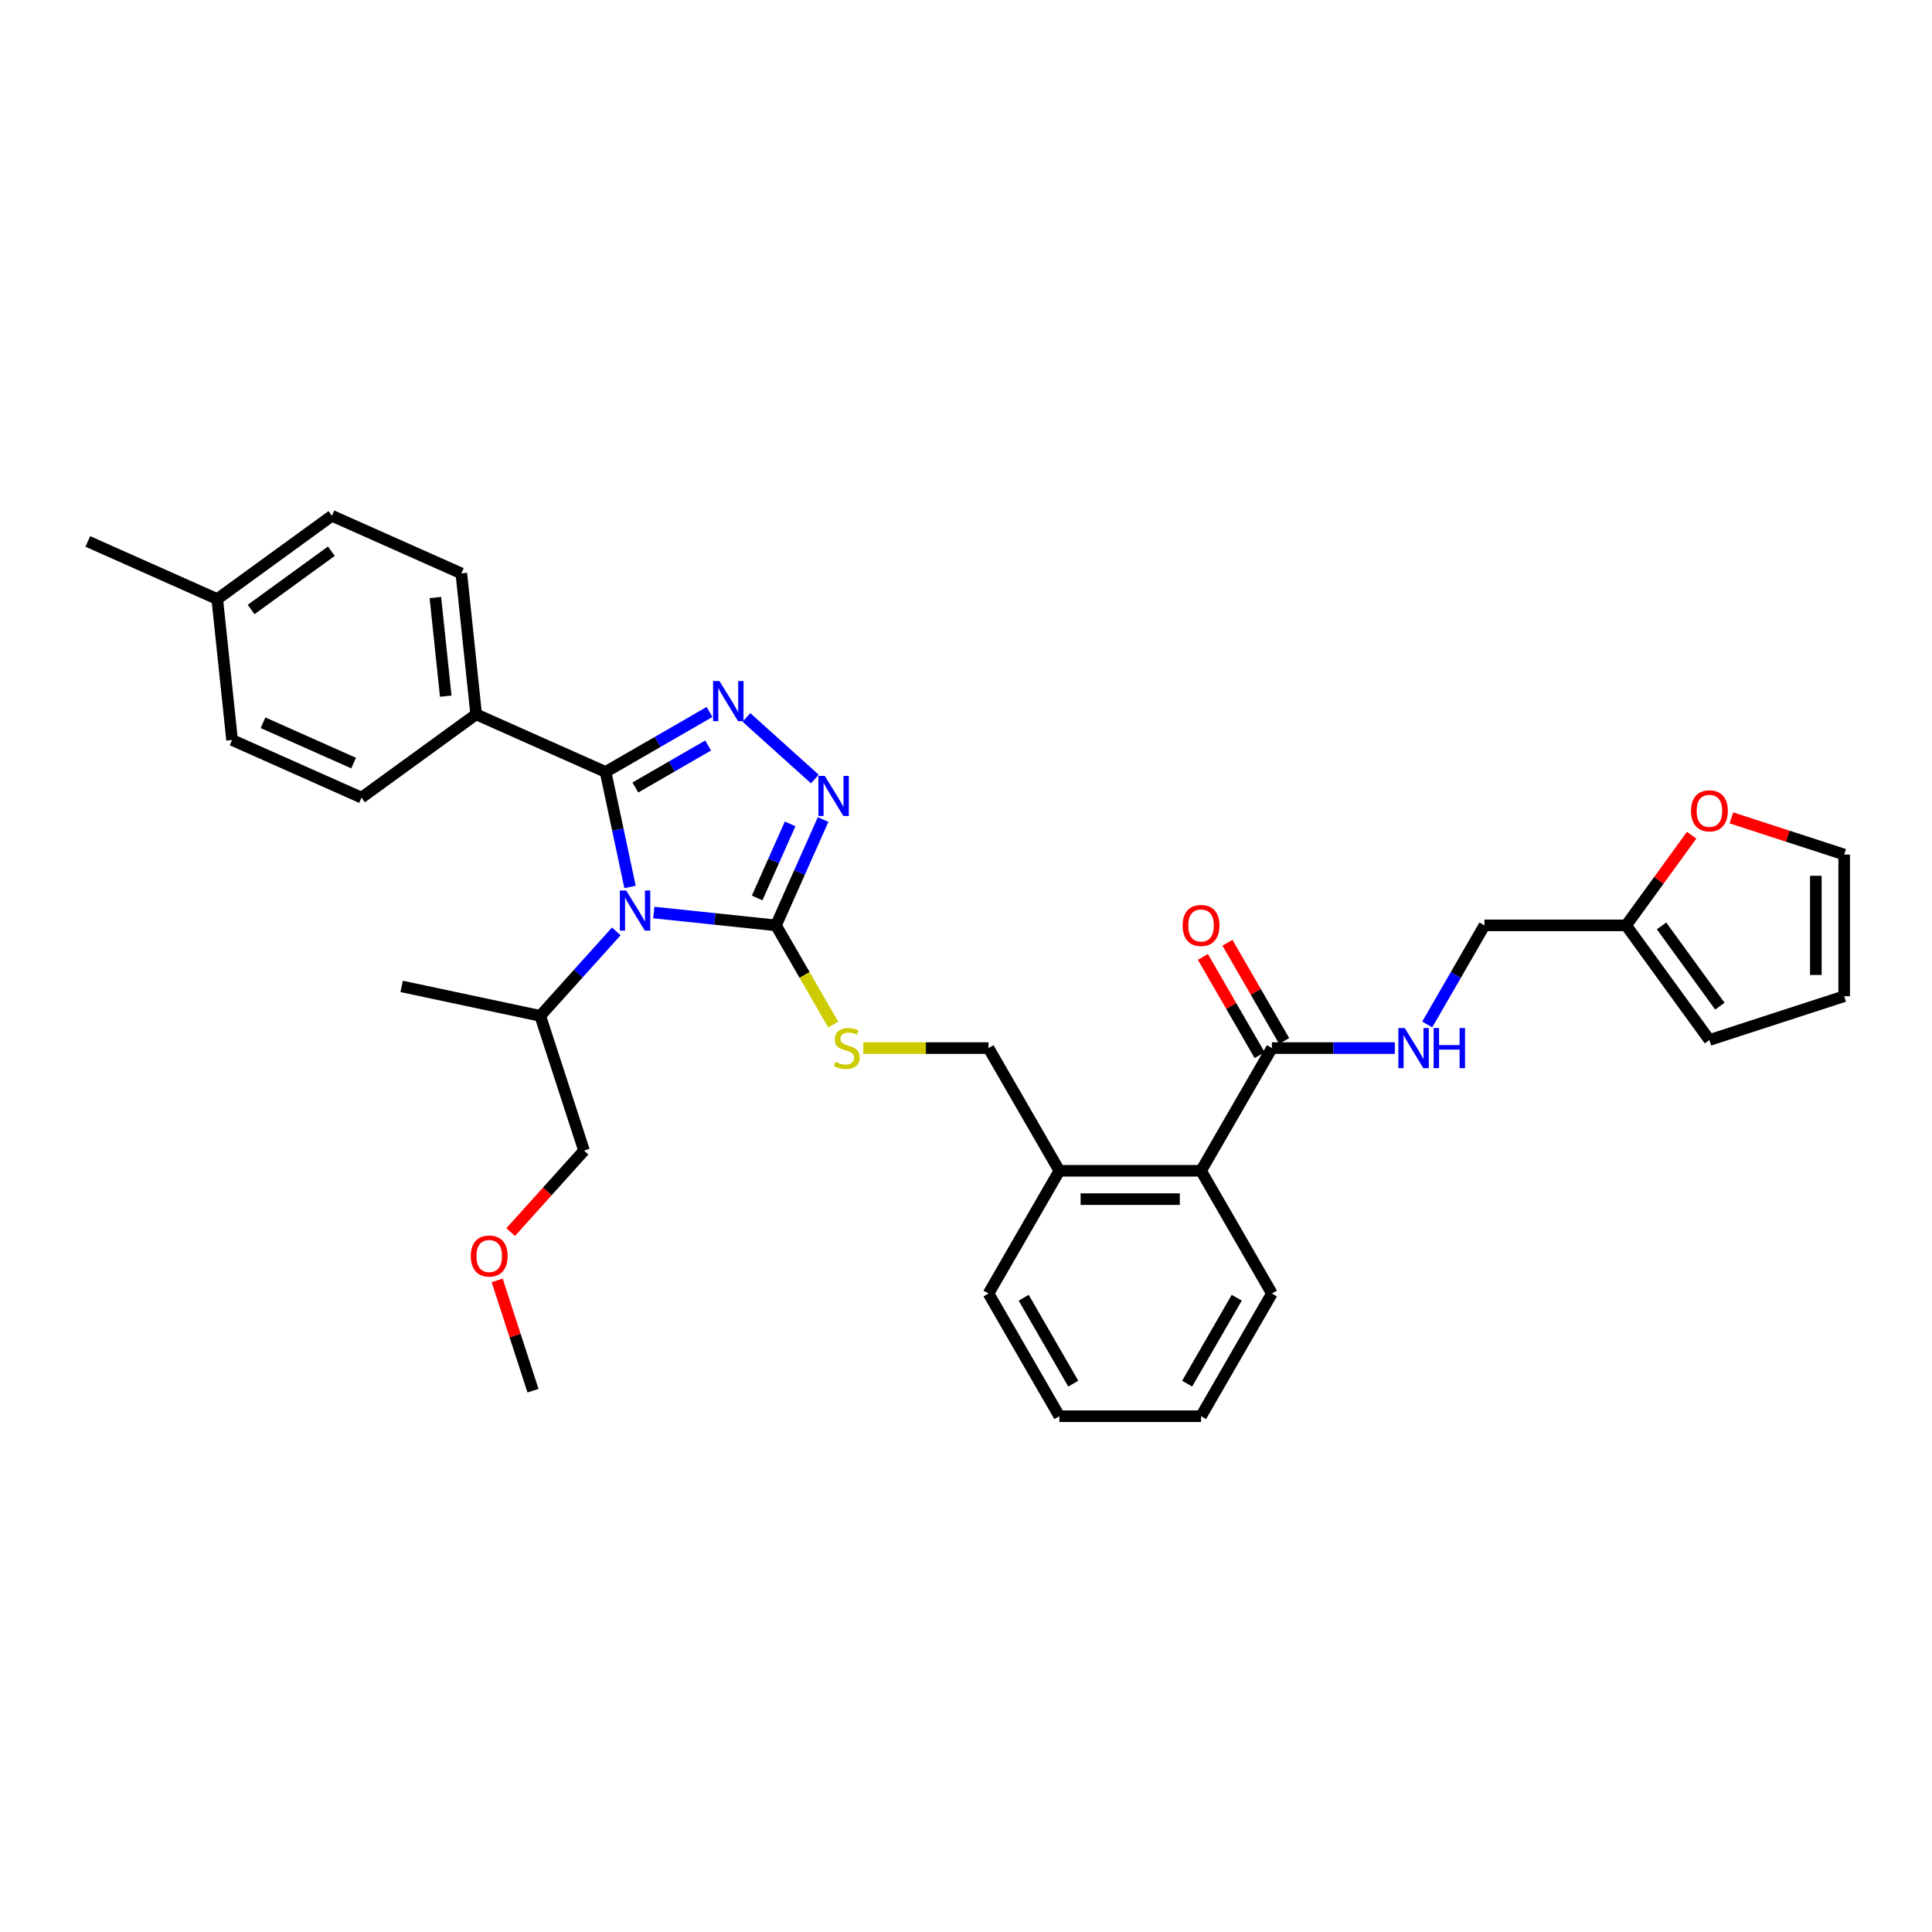 <?xml version='1.0' encoding='iso-8859-1'?>
<svg version='1.1' baseProfile='full'
              xmlns='http://www.w3.org/2000/svg'
                      xmlns:rdkit='http://www.rdkit.org/xml'
                      xmlns:xlink='http://www.w3.org/1999/xlink'
                  xml:space='preserve'
width='1000px' height='1000px' viewBox='0 0 1000 1000'>
<!-- END OF HEADER -->
<rect style='opacity:1.0;fill:#FFFFFF;stroke:none' width='1000' height='1000' x='0' y='0'> </rect>
<path class='bond-0' d='M 622.621,495.298 L 637.302,520.726' style='fill:none;fill-rule:evenodd;stroke:#FF0000;stroke-width:6px;stroke-linecap:butt;stroke-linejoin:miter;stroke-opacity:1' />
<path class='bond-0' d='M 637.302,520.726 L 651.983,546.154' style='fill:none;fill-rule:evenodd;stroke:#000000;stroke-width:6px;stroke-linecap:butt;stroke-linejoin:miter;stroke-opacity:1' />
<path class='bond-0' d='M 635.324,487.964 L 650.005,513.392' style='fill:none;fill-rule:evenodd;stroke:#FF0000;stroke-width:6px;stroke-linecap:butt;stroke-linejoin:miter;stroke-opacity:1' />
<path class='bond-0' d='M 650.005,513.392 L 664.686,538.82' style='fill:none;fill-rule:evenodd;stroke:#000000;stroke-width:6px;stroke-linecap:butt;stroke-linejoin:miter;stroke-opacity:1' />
<path class='bond-1' d='M 658.334,542.487 L 690.149,542.487' style='fill:none;fill-rule:evenodd;stroke:#000000;stroke-width:6px;stroke-linecap:butt;stroke-linejoin:miter;stroke-opacity:1' />
<path class='bond-1' d='M 690.149,542.487 L 721.965,542.487' style='fill:none;fill-rule:evenodd;stroke:#0000FF;stroke-width:6px;stroke-linecap:butt;stroke-linejoin:miter;stroke-opacity:1' />
<path class='bond-2' d='M 658.334,542.487 L 621.664,606.002' style='fill:none;fill-rule:evenodd;stroke:#000000;stroke-width:6px;stroke-linecap:butt;stroke-linejoin:miter;stroke-opacity:1' />
<path class='bond-3' d='M 841.686,478.972 L 858.642,455.635' style='fill:none;fill-rule:evenodd;stroke:#000000;stroke-width:6px;stroke-linecap:butt;stroke-linejoin:miter;stroke-opacity:1' />
<path class='bond-3' d='M 858.642,455.635 L 875.597,432.297' style='fill:none;fill-rule:evenodd;stroke:#FF0000;stroke-width:6px;stroke-linecap:butt;stroke-linejoin:miter;stroke-opacity:1' />
<path class='bond-4' d='M 841.686,478.972 L 884.794,538.306' style='fill:none;fill-rule:evenodd;stroke:#000000;stroke-width:6px;stroke-linecap:butt;stroke-linejoin:miter;stroke-opacity:1' />
<path class='bond-4' d='M 860.019,479.25 L 890.195,520.784' style='fill:none;fill-rule:evenodd;stroke:#000000;stroke-width:6px;stroke-linecap:butt;stroke-linejoin:miter;stroke-opacity:1' />
<path class='bond-5' d='M 841.686,478.972 L 768.345,478.972' style='fill:none;fill-rule:evenodd;stroke:#000000;stroke-width:6px;stroke-linecap:butt;stroke-linejoin:miter;stroke-opacity:1' />
<path class='bond-6' d='M 738.729,530.268 L 753.537,504.62' style='fill:none;fill-rule:evenodd;stroke:#0000FF;stroke-width:6px;stroke-linecap:butt;stroke-linejoin:miter;stroke-opacity:1' />
<path class='bond-6' d='M 753.537,504.62 L 768.345,478.972' style='fill:none;fill-rule:evenodd;stroke:#000000;stroke-width:6px;stroke-linecap:butt;stroke-linejoin:miter;stroke-opacity:1' />
<path class='bond-7' d='M 896.162,423.332 L 925.354,432.817' style='fill:none;fill-rule:evenodd;stroke:#FF0000;stroke-width:6px;stroke-linecap:butt;stroke-linejoin:miter;stroke-opacity:1' />
<path class='bond-7' d='M 925.354,432.817 L 954.545,442.302' style='fill:none;fill-rule:evenodd;stroke:#000000;stroke-width:6px;stroke-linecap:butt;stroke-linejoin:miter;stroke-opacity:1' />
<path class='bond-8' d='M 338.413,472.327 L 370.028,475.649' style='fill:none;fill-rule:evenodd;stroke:#0000FF;stroke-width:6px;stroke-linecap:butt;stroke-linejoin:miter;stroke-opacity:1' />
<path class='bond-8' d='M 370.028,475.649 L 401.642,478.972' style='fill:none;fill-rule:evenodd;stroke:#000000;stroke-width:6px;stroke-linecap:butt;stroke-linejoin:miter;stroke-opacity:1' />
<path class='bond-9' d='M 326.106,459.087 L 319.78,429.328' style='fill:none;fill-rule:evenodd;stroke:#0000FF;stroke-width:6px;stroke-linecap:butt;stroke-linejoin:miter;stroke-opacity:1' />
<path class='bond-9' d='M 319.78,429.328 L 313.455,399.568' style='fill:none;fill-rule:evenodd;stroke:#000000;stroke-width:6px;stroke-linecap:butt;stroke-linejoin:miter;stroke-opacity:1' />
<path class='bond-10' d='M 318.993,482.09 L 299.311,503.949' style='fill:none;fill-rule:evenodd;stroke:#0000FF;stroke-width:6px;stroke-linecap:butt;stroke-linejoin:miter;stroke-opacity:1' />
<path class='bond-10' d='M 299.311,503.949 L 279.629,525.809' style='fill:none;fill-rule:evenodd;stroke:#000000;stroke-width:6px;stroke-linecap:butt;stroke-linejoin:miter;stroke-opacity:1' />
<path class='bond-11' d='M 401.642,478.972 L 413.837,451.581' style='fill:none;fill-rule:evenodd;stroke:#000000;stroke-width:6px;stroke-linecap:butt;stroke-linejoin:miter;stroke-opacity:1' />
<path class='bond-11' d='M 413.837,451.581 L 426.032,424.191' style='fill:none;fill-rule:evenodd;stroke:#0000FF;stroke-width:6px;stroke-linecap:butt;stroke-linejoin:miter;stroke-opacity:1' />
<path class='bond-11' d='M 391.9,464.789 L 400.437,445.615' style='fill:none;fill-rule:evenodd;stroke:#000000;stroke-width:6px;stroke-linecap:butt;stroke-linejoin:miter;stroke-opacity:1' />
<path class='bond-11' d='M 400.437,445.615 L 408.974,426.442' style='fill:none;fill-rule:evenodd;stroke:#0000FF;stroke-width:6px;stroke-linecap:butt;stroke-linejoin:miter;stroke-opacity:1' />
<path class='bond-12' d='M 401.642,478.972 L 416.458,504.635' style='fill:none;fill-rule:evenodd;stroke:#000000;stroke-width:6px;stroke-linecap:butt;stroke-linejoin:miter;stroke-opacity:1' />
<path class='bond-12' d='M 416.458,504.635 L 431.275,530.298' style='fill:none;fill-rule:evenodd;stroke:#CCCC00;stroke-width:6px;stroke-linecap:butt;stroke-linejoin:miter;stroke-opacity:1' />
<path class='bond-13' d='M 421.762,403.229 L 386.353,371.347' style='fill:none;fill-rule:evenodd;stroke:#0000FF;stroke-width:6px;stroke-linecap:butt;stroke-linejoin:miter;stroke-opacity:1' />
<path class='bond-14' d='M 367.259,368.504 L 340.357,384.036' style='fill:none;fill-rule:evenodd;stroke:#0000FF;stroke-width:6px;stroke-linecap:butt;stroke-linejoin:miter;stroke-opacity:1' />
<path class='bond-14' d='M 340.357,384.036 L 313.455,399.568' style='fill:none;fill-rule:evenodd;stroke:#000000;stroke-width:6px;stroke-linecap:butt;stroke-linejoin:miter;stroke-opacity:1' />
<path class='bond-14' d='M 366.523,385.866 L 347.691,396.739' style='fill:none;fill-rule:evenodd;stroke:#0000FF;stroke-width:6px;stroke-linecap:butt;stroke-linejoin:miter;stroke-opacity:1' />
<path class='bond-14' d='M 347.691,396.739 L 328.859,407.611' style='fill:none;fill-rule:evenodd;stroke:#000000;stroke-width:6px;stroke-linecap:butt;stroke-linejoin:miter;stroke-opacity:1' />
<path class='bond-15' d='M 313.455,399.568 L 246.455,369.738' style='fill:none;fill-rule:evenodd;stroke:#000000;stroke-width:6px;stroke-linecap:butt;stroke-linejoin:miter;stroke-opacity:1' />
<path class='bond-16' d='M 446.805,542.487 L 479.229,542.487' style='fill:none;fill-rule:evenodd;stroke:#CCCC00;stroke-width:6px;stroke-linecap:butt;stroke-linejoin:miter;stroke-opacity:1' />
<path class='bond-16' d='M 479.229,542.487 L 511.653,542.487' style='fill:none;fill-rule:evenodd;stroke:#000000;stroke-width:6px;stroke-linecap:butt;stroke-linejoin:miter;stroke-opacity:1' />
<path class='bond-17' d='M 658.334,669.517 L 621.664,733.032' style='fill:none;fill-rule:evenodd;stroke:#000000;stroke-width:6px;stroke-linecap:butt;stroke-linejoin:miter;stroke-opacity:1' />
<path class='bond-17' d='M 640.131,671.71 L 614.461,716.17' style='fill:none;fill-rule:evenodd;stroke:#000000;stroke-width:6px;stroke-linecap:butt;stroke-linejoin:miter;stroke-opacity:1' />
<path class='bond-18' d='M 658.334,669.517 L 621.664,606.002' style='fill:none;fill-rule:evenodd;stroke:#000000;stroke-width:6px;stroke-linecap:butt;stroke-linejoin:miter;stroke-opacity:1' />
<path class='bond-19' d='M 511.653,542.487 L 548.323,606.002' style='fill:none;fill-rule:evenodd;stroke:#000000;stroke-width:6px;stroke-linecap:butt;stroke-linejoin:miter;stroke-opacity:1' />
<path class='bond-20' d='M 621.664,733.032 L 548.323,733.032' style='fill:none;fill-rule:evenodd;stroke:#000000;stroke-width:6px;stroke-linecap:butt;stroke-linejoin:miter;stroke-opacity:1' />
<path class='bond-21' d='M 548.323,733.032 L 511.653,669.517' style='fill:none;fill-rule:evenodd;stroke:#000000;stroke-width:6px;stroke-linecap:butt;stroke-linejoin:miter;stroke-opacity:1' />
<path class='bond-21' d='M 555.526,716.17 L 529.856,671.71' style='fill:none;fill-rule:evenodd;stroke:#000000;stroke-width:6px;stroke-linecap:butt;stroke-linejoin:miter;stroke-opacity:1' />
<path class='bond-22' d='M 275.881,719.814 L 266.606,691.267' style='fill:none;fill-rule:evenodd;stroke:#000000;stroke-width:6px;stroke-linecap:butt;stroke-linejoin:miter;stroke-opacity:1' />
<path class='bond-22' d='M 266.606,691.267 L 257.331,662.721' style='fill:none;fill-rule:evenodd;stroke:#FF0000;stroke-width:6px;stroke-linecap:butt;stroke-linejoin:miter;stroke-opacity:1' />
<path class='bond-23' d='M 264.325,637.727 L 283.308,616.643' style='fill:none;fill-rule:evenodd;stroke:#FF0000;stroke-width:6px;stroke-linecap:butt;stroke-linejoin:miter;stroke-opacity:1' />
<path class='bond-23' d='M 283.308,616.643 L 302.292,595.56' style='fill:none;fill-rule:evenodd;stroke:#000000;stroke-width:6px;stroke-linecap:butt;stroke-linejoin:miter;stroke-opacity:1' />
<path class='bond-24' d='M 246.455,369.738 L 238.788,296.799' style='fill:none;fill-rule:evenodd;stroke:#000000;stroke-width:6px;stroke-linecap:butt;stroke-linejoin:miter;stroke-opacity:1' />
<path class='bond-24' d='M 230.717,360.33 L 225.351,309.273' style='fill:none;fill-rule:evenodd;stroke:#000000;stroke-width:6px;stroke-linecap:butt;stroke-linejoin:miter;stroke-opacity:1' />
<path class='bond-25' d='M 246.455,369.738 L 187.121,412.846' style='fill:none;fill-rule:evenodd;stroke:#000000;stroke-width:6px;stroke-linecap:butt;stroke-linejoin:miter;stroke-opacity:1' />
<path class='bond-26' d='M 238.788,296.799 L 171.788,266.968' style='fill:none;fill-rule:evenodd;stroke:#000000;stroke-width:6px;stroke-linecap:butt;stroke-linejoin:miter;stroke-opacity:1' />
<path class='bond-27' d='M 187.121,412.846 L 120.121,383.016' style='fill:none;fill-rule:evenodd;stroke:#000000;stroke-width:6px;stroke-linecap:butt;stroke-linejoin:miter;stroke-opacity:1' />
<path class='bond-27' d='M 183.037,394.972 L 136.137,374.09' style='fill:none;fill-rule:evenodd;stroke:#000000;stroke-width:6px;stroke-linecap:butt;stroke-linejoin:miter;stroke-opacity:1' />
<path class='bond-28' d='M 120.121,383.016 L 112.455,310.077' style='fill:none;fill-rule:evenodd;stroke:#000000;stroke-width:6px;stroke-linecap:butt;stroke-linejoin:miter;stroke-opacity:1' />
<path class='bond-29' d='M 171.788,266.968 L 112.455,310.077' style='fill:none;fill-rule:evenodd;stroke:#000000;stroke-width:6px;stroke-linecap:butt;stroke-linejoin:miter;stroke-opacity:1' />
<path class='bond-29' d='M 171.51,285.301 L 129.976,315.477' style='fill:none;fill-rule:evenodd;stroke:#000000;stroke-width:6px;stroke-linecap:butt;stroke-linejoin:miter;stroke-opacity:1' />
<path class='bond-30' d='M 112.455,310.077 L 45.455,280.247' style='fill:none;fill-rule:evenodd;stroke:#000000;stroke-width:6px;stroke-linecap:butt;stroke-linejoin:miter;stroke-opacity:1' />
<path class='bond-31' d='M 302.292,595.56 L 279.629,525.809' style='fill:none;fill-rule:evenodd;stroke:#000000;stroke-width:6px;stroke-linecap:butt;stroke-linejoin:miter;stroke-opacity:1' />
<path class='bond-32' d='M 279.629,525.809 L 207.891,510.56' style='fill:none;fill-rule:evenodd;stroke:#000000;stroke-width:6px;stroke-linecap:butt;stroke-linejoin:miter;stroke-opacity:1' />
<path class='bond-33' d='M 511.653,669.517 L 548.323,606.002' style='fill:none;fill-rule:evenodd;stroke:#000000;stroke-width:6px;stroke-linecap:butt;stroke-linejoin:miter;stroke-opacity:1' />
<path class='bond-34' d='M 548.323,606.002 L 621.664,606.002' style='fill:none;fill-rule:evenodd;stroke:#000000;stroke-width:6px;stroke-linecap:butt;stroke-linejoin:miter;stroke-opacity:1' />
<path class='bond-34' d='M 559.324,620.67 L 610.663,620.67' style='fill:none;fill-rule:evenodd;stroke:#000000;stroke-width:6px;stroke-linecap:butt;stroke-linejoin:miter;stroke-opacity:1' />
<path class='bond-35' d='M 884.794,538.306 L 954.545,515.642' style='fill:none;fill-rule:evenodd;stroke:#000000;stroke-width:6px;stroke-linecap:butt;stroke-linejoin:miter;stroke-opacity:1' />
<path class='bond-36' d='M 954.545,442.302 L 954.545,515.642' style='fill:none;fill-rule:evenodd;stroke:#000000;stroke-width:6px;stroke-linecap:butt;stroke-linejoin:miter;stroke-opacity:1' />
<path class='bond-36' d='M 939.877,453.303 L 939.877,504.641' style='fill:none;fill-rule:evenodd;stroke:#000000;stroke-width:6px;stroke-linecap:butt;stroke-linejoin:miter;stroke-opacity:1' />
<path  class='atom-0' d='M 612.13 479.031
Q 612.13 474.044, 614.594 471.257
Q 617.058 468.47, 621.664 468.47
Q 626.27 468.47, 628.734 471.257
Q 631.198 474.044, 631.198 479.031
Q 631.198 484.077, 628.705 486.952
Q 626.211 489.797, 621.664 489.797
Q 617.087 489.797, 614.594 486.952
Q 612.13 484.106, 612.13 479.031
M 621.664 487.45
Q 624.832 487.45, 626.534 485.338
Q 628.264 483.197, 628.264 479.031
Q 628.264 474.953, 626.534 472.9
Q 624.832 470.817, 621.664 470.817
Q 618.496 470.817, 616.765 472.87
Q 615.063 474.924, 615.063 479.031
Q 615.063 483.226, 616.765 485.338
Q 618.496 487.45, 621.664 487.45
' fill='#FF0000'/>
<path  class='atom-3' d='M 727.084 532.102
L 733.89 543.103
Q 734.564 544.188, 735.65 546.154
Q 736.735 548.12, 736.794 548.237
L 736.794 532.102
L 739.552 532.102
L 739.552 552.872
L 736.706 552.872
L 729.401 540.844
Q 728.551 539.436, 727.641 537.823
Q 726.761 536.209, 726.497 535.71
L 726.497 552.872
L 723.798 552.872
L 723.798 532.102
L 727.084 532.102
' fill='#0000FF'/>
<path  class='atom-3' d='M 742.045 532.102
L 744.861 532.102
L 744.861 540.932
L 755.481 540.932
L 755.481 532.102
L 758.297 532.102
L 758.297 552.872
L 755.481 552.872
L 755.481 543.279
L 744.861 543.279
L 744.861 552.872
L 742.045 552.872
L 742.045 532.102
' fill='#0000FF'/>
<path  class='atom-4' d='M 875.26 419.697
Q 875.26 414.71, 877.724 411.923
Q 880.189 409.136, 884.794 409.136
Q 889.4 409.136, 891.864 411.923
Q 894.329 414.71, 894.329 419.697
Q 894.329 424.743, 891.835 427.618
Q 889.341 430.463, 884.794 430.463
Q 880.218 430.463, 877.724 427.618
Q 875.26 424.772, 875.26 419.697
M 884.794 428.116
Q 887.963 428.116, 889.664 426.004
Q 891.395 423.863, 891.395 419.697
Q 891.395 415.619, 889.664 413.566
Q 887.963 411.483, 884.794 411.483
Q 881.626 411.483, 879.895 413.536
Q 878.194 415.59, 878.194 419.697
Q 878.194 423.892, 879.895 426.004
Q 881.626 428.116, 884.794 428.116
' fill='#FF0000'/>
<path  class='atom-5' d='M 324.112 460.921
L 330.918 471.922
Q 331.593 473.007, 332.678 474.973
Q 333.764 476.938, 333.822 477.056
L 333.822 460.921
L 336.58 460.921
L 336.58 481.691
L 333.734 481.691
L 326.429 469.663
Q 325.579 468.255, 324.669 466.641
Q 323.789 465.028, 323.525 464.529
L 323.525 481.691
L 320.826 481.691
L 320.826 460.921
L 324.112 460.921
' fill='#0000FF'/>
<path  class='atom-7' d='M 426.881 401.587
L 433.687 412.588
Q 434.362 413.674, 435.447 415.639
Q 436.533 417.605, 436.591 417.722
L 436.591 401.587
L 439.349 401.587
L 439.349 422.357
L 436.503 422.357
L 429.199 410.329
Q 428.348 408.921, 427.438 407.308
Q 426.558 405.694, 426.294 405.195
L 426.294 422.357
L 423.595 422.357
L 423.595 401.587
L 426.881 401.587
' fill='#0000FF'/>
<path  class='atom-8' d='M 372.378 352.513
L 379.184 363.514
Q 379.859 364.599, 380.945 366.565
Q 382.03 368.53, 382.089 368.648
L 382.089 352.513
L 384.846 352.513
L 384.846 373.283
L 382.001 373.283
L 374.696 361.255
Q 373.845 359.847, 372.936 358.233
Q 372.056 356.62, 371.792 356.121
L 371.792 373.283
L 369.093 373.283
L 369.093 352.513
L 372.378 352.513
' fill='#0000FF'/>
<path  class='atom-10' d='M 432.445 549.616
Q 432.68 549.704, 433.648 550.114
Q 434.616 550.525, 435.672 550.789
Q 436.757 551.024, 437.813 551.024
Q 439.779 551.024, 440.923 550.085
Q 442.067 549.117, 442.067 547.445
Q 442.067 546.301, 441.481 545.597
Q 440.923 544.893, 440.043 544.511
Q 439.163 544.13, 437.696 543.69
Q 435.848 543.132, 434.733 542.604
Q 433.648 542.076, 432.856 540.962
Q 432.093 539.847, 432.093 537.969
Q 432.093 535.358, 433.853 533.745
Q 435.643 532.131, 439.163 532.131
Q 441.569 532.131, 444.297 533.275
L 443.622 535.534
Q 441.128 534.508, 439.251 534.508
Q 437.227 534.508, 436.112 535.358
Q 434.997 536.18, 435.027 537.617
Q 435.027 538.732, 435.584 539.407
Q 436.171 540.081, 436.992 540.463
Q 437.843 540.844, 439.251 541.284
Q 441.128 541.871, 442.243 542.458
Q 443.358 543.044, 444.15 544.247
Q 444.972 545.421, 444.972 547.445
Q 444.972 550.32, 443.035 551.875
Q 441.128 553.4, 437.931 553.4
Q 436.083 553.4, 434.675 552.989
Q 433.296 552.608, 431.653 551.933
L 432.445 549.616
' fill='#CCCC00'/>
<path  class='atom-16' d='M 243.683 650.121
Q 243.683 645.134, 246.148 642.347
Q 248.612 639.56, 253.218 639.56
Q 257.823 639.56, 260.288 642.347
Q 262.752 645.134, 262.752 650.121
Q 262.752 655.167, 260.258 658.042
Q 257.765 660.888, 253.218 660.888
Q 248.641 660.888, 246.148 658.042
Q 243.683 655.196, 243.683 650.121
M 253.218 658.541
Q 256.386 658.541, 258.087 656.428
Q 259.818 654.287, 259.818 650.121
Q 259.818 646.043, 258.087 643.99
Q 256.386 641.907, 253.218 641.907
Q 250.049 641.907, 248.318 643.961
Q 246.617 646.014, 246.617 650.121
Q 246.617 654.316, 248.318 656.428
Q 250.049 658.541, 253.218 658.541
' fill='#FF0000'/>
</svg>
